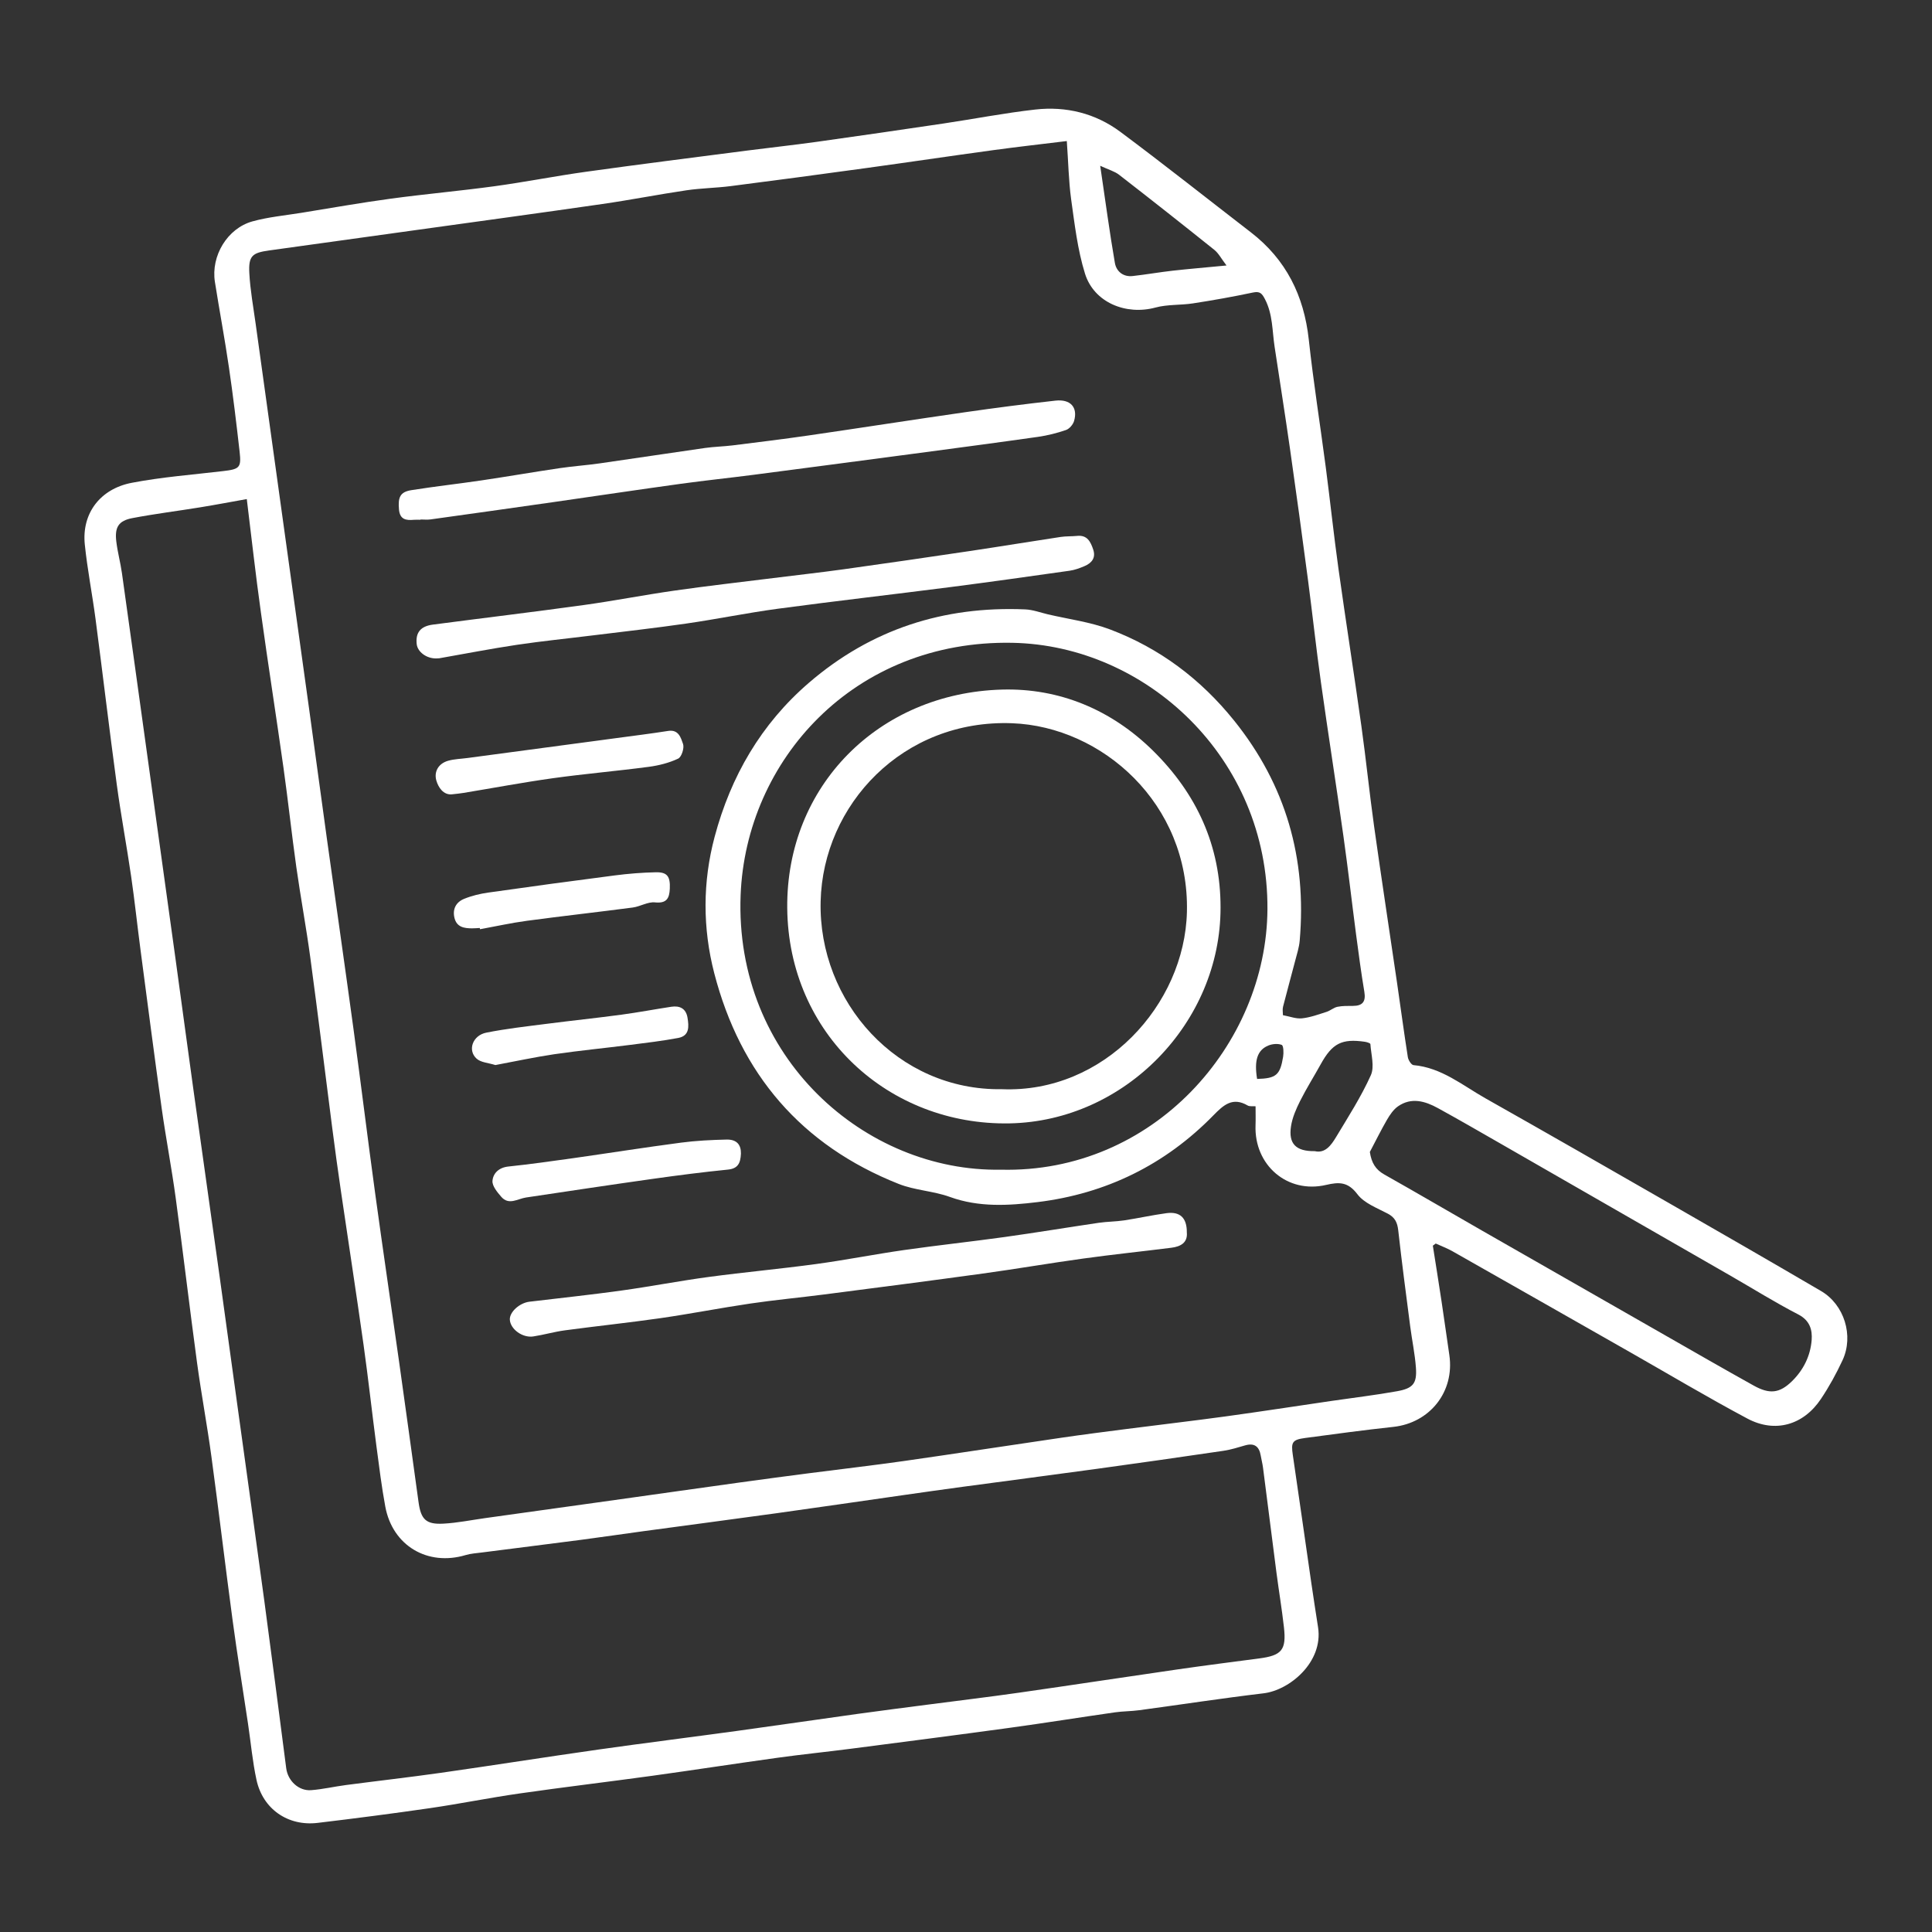 <svg xmlns="http://www.w3.org/2000/svg" xmlns:xlink="http://www.w3.org/1999/xlink" id="Layer_1" x="0px" y="0px" viewBox="0 0 595.28 595.28" style="enable-background:new 0 0 595.28 595.28;" xml:space="preserve"><rect x="0" y="0" width="595.28" height="595.28" fill="#333333" stroke="none"/><style type="text/css">	.st0{fill:#FFFFFF;}</style><g id="qUWj04.tif">	<g>		<path class="st0" d="M441.48,383.81c0.9,5.72,1.82,11.43,2.68,17.15c0.83,5.53,1.6,11.06,2.41,16.59   c1.64,11.26-5.99,20.88-17.28,22.1c-9.08,0.98-18.13,2.21-27.18,3.42c-3.95,0.53-4.35,1.32-3.78,5.19   c1.93,13.1,3.78,26.2,5.68,39.3c0.67,4.63,1.4,9.25,2.11,13.87c1.63,10.68-8.74,19.35-16.81,20.31   c-12.78,1.52-25.51,3.48-38.27,5.2c-2.49,0.34-5.03,0.31-7.51,0.66c-10.8,1.55-21.57,3.28-32.38,4.76   c-16.27,2.23-32.57,4.33-48.86,6.44c-7.58,0.98-15.18,1.75-22.75,2.8c-12.85,1.78-25.66,3.76-38.51,5.54   c-13.65,1.88-27.34,3.5-40.98,5.46c-9.22,1.32-18.36,3.18-27.58,4.52c-11.51,1.67-23.04,3.16-34.59,4.54   c-9.15,1.1-16.9-4.26-18.85-13.25c-1.23-5.66-1.74-11.48-2.6-17.23c-1.58-10.6-3.31-21.18-4.74-31.8   c-2.27-16.85-4.26-33.74-6.55-50.59c-1.31-9.69-3.13-19.32-4.44-29.01c-2.28-16.85-4.26-33.73-6.55-50.58   c-1.25-9.24-3.02-18.4-4.32-27.63c-2.28-16.27-4.38-32.57-6.53-48.86c-1-7.58-1.8-15.18-2.9-22.75   c-1.38-9.45-3.15-18.85-4.43-28.32c-2.3-16.96-4.3-33.95-6.53-50.92c-1.01-7.67-2.52-15.28-3.31-22.96   c-0.98-9.56,4.72-17.13,14.47-19c9.28-1.78,18.77-2.5,28.17-3.61c5.03-0.59,5.62-1.05,5.07-5.9c-0.99-8.73-2.03-17.45-3.31-26.14   c-1.28-8.77-2.93-17.49-4.31-26.25c-1.26-8,3.81-16.49,11.57-18.65c4.88-1.35,10.01-1.82,15.03-2.63   c9.2-1.49,18.38-3.12,27.62-4.37c10.62-1.44,21.32-2.38,31.94-3.83c9.43-1.29,18.78-3.15,28.21-4.46   c16.5-2.3,33.03-4.38,49.56-6.52c7.12-0.92,14.27-1.69,21.38-2.68c13.03-1.82,26.06-3.72,39.07-5.65   c9.47-1.41,18.89-3.25,28.4-4.32c9.49-1.07,18.53,1.16,26.21,6.88c13.56,10.1,26.81,20.62,40.2,30.95   c10.85,8.37,16.37,19.49,17.85,33.05c1.43,13.16,3.52,26.24,5.24,39.37c1.36,10.42,2.46,20.87,3.91,31.28   c2.26,16.16,4.8,32.28,7.06,48.44c1.44,10.29,2.48,20.63,3.92,30.92c2.25,16.04,4.71,32.05,7.05,48.07   c1.12,7.67,2.14,15.35,3.34,23c0.14,0.93,1.08,2.41,1.75,2.47c8.65,0.77,15.1,6.24,22.2,10.25c19,10.72,37.92,21.58,56.83,32.44   c15.55,8.93,31.09,17.87,46.56,26.93c7.13,4.18,10.11,13.75,6.61,21.29c-1.92,4.13-4.14,8.17-6.67,11.95   c-5.37,8.05-14.12,10.6-22.67,6.04c-12.29-6.55-24.25-13.69-36.36-20.58c-18.16-10.33-36.32-20.67-54.5-30.97   c-1.64-0.93-3.43-1.59-5.15-2.38C442.11,383.33,441.8,383.57,441.48,383.81z M328.7,43.46c-7.4,0.91-15.04,1.76-22.65,2.8   c-13.2,1.8-26.38,3.77-39.58,5.58c-13.76,1.89-27.53,3.74-41.3,5.5c-4.53,0.58-9.13,0.63-13.64,1.29   c-8.67,1.28-17.28,2.98-25.95,4.23c-19.4,2.8-38.82,5.44-58.24,8.14c-14.79,2.06-29.57,4.13-44.36,6.16   c-5.26,0.72-6.44,1.67-6.16,6.99c0.28,5.22,1.23,10.4,1.95,15.59c2.7,19.56,5.43,39.12,8.14,58.68   c2.79,20.12,5.6,40.23,8.38,60.35c1.81,13.11,3.57,26.24,5.39,39.35c2.73,19.66,5.56,39.31,8.24,58.97   c2.3,16.85,4.36,33.73,6.67,50.58c2.38,17.39,4.96,34.76,7.41,52.14c2.02,14.36,3.99,28.73,5.97,43.09   c0.73,5.26,2.31,6.85,7.65,6.56c4.29-0.23,8.55-1.1,12.82-1.7c13.33-1.86,26.66-3.71,39.99-5.58c12.95-1.81,25.89-3.66,38.84-5.45   c6.99-0.97,13.99-1.89,20.98-2.8c9.73-1.26,19.49-2.38,29.2-3.76c16.2-2.31,32.38-4.82,48.57-7.18   c6.74-0.99,13.51-1.85,20.27-2.72c10.07-1.3,20.16-2.46,30.23-3.84c10.92-1.5,21.81-3.18,32.71-4.78c6.76-0.99,13.55-1.79,20.27-3   c4.93-0.89,6.11-2.42,5.77-7.24c-0.31-4.28-1.22-8.52-1.77-12.79c-1.28-9.84-2.58-19.67-3.68-29.53c-0.27-2.4-0.99-3.96-3.19-5.13   c-3.31-1.76-7.3-3.22-9.4-6.01c-2.89-3.83-5.62-3.8-9.64-2.86c-11.91,2.78-22.2-6.08-21.74-18.39c0.07-1.91,0.01-3.82,0.01-5.84   c-0.9-0.07-1.82,0.11-2.43-0.24c-4.64-2.72-7.44-0.16-10.56,3.03c-14.89,15.24-33.13,24.16-54.16,26.73   c-8.93,1.09-18.1,1.66-27.04-1.59c-5.06-1.84-10.75-2.02-15.75-4c-30-11.89-48.81-33.89-56.85-64.94   c-3.6-13.91-3.59-28.13,0.13-42.06c4.97-18.6,14.29-34.72,29.03-47.41c19.17-16.51,41.54-23.69,66.66-22.62   c2.34,0.1,4.65,0.97,6.96,1.52c6.41,1.5,13.07,2.35,19.18,4.66c15.26,5.77,27.94,15.3,38.21,28.07   c15.99,19.88,22.41,42.54,20.22,67.79c-0.18,2.12-0.87,4.21-1.41,6.29c-1.22,4.71-2.53,9.39-3.73,14.11   c-0.21,0.82-0.03,1.74-0.03,2.59c2.11,0.39,4.05,1.17,5.89,0.97c2.57-0.27,5.08-1.21,7.57-2c1.16-0.37,2.17-1.31,3.33-1.55   c1.55-0.32,3.19-0.27,4.78-0.28c2.97-0.01,4.02-1.3,3.52-4.32c-0.98-5.85-1.76-11.73-2.54-17.61   c-1.32-10.07-2.47-20.17-3.89-30.24c-2.24-15.9-4.74-31.76-6.97-47.66c-1.47-10.51-2.6-21.07-3.99-31.59   c-1.76-13.32-3.58-26.63-5.48-39.94c-1.51-10.6-3.19-21.18-4.79-31.77c-0.74-4.9-0.54-9.94-2.94-14.58   c-0.95-1.84-1.57-2.55-3.75-2.09c-6.11,1.29-12.27,2.39-18.45,3.34c-3.83,0.59-7.86,0.28-11.55,1.28   c-9.06,2.46-18.93-1.51-21.72-10.43c-2.31-7.41-3.2-15.3-4.29-23.04C329.27,55.69,329.17,49.99,328.7,43.46z M76.04,153.77   c-4.58,0.82-9.44,1.74-14.33,2.54c-6.97,1.14-14,2-20.94,3.33c-4.24,0.81-5.46,2.8-4.94,7.17c0.39,3.28,1.28,6.5,1.74,9.77   c2.75,19.55,5.44,39.11,8.16,58.67c2.79,20.11,5.6,40.23,8.37,60.34c1.83,13.23,3.59,26.46,5.43,39.69   c2.72,19.54,5.49,39.08,8.22,58.62c1.84,13.22,3.64,26.45,5.47,39.68c2.76,19.99,5.56,39.98,8.26,59.98   c2.3,17.09,4.49,34.19,6.71,51.28c0.5,3.84,3.82,7.02,7.65,6.74c3.6-0.27,7.15-1.11,10.74-1.58c9.73-1.28,19.48-2.38,29.2-3.76   c16.2-2.31,32.37-4.87,48.57-7.17c14.21-2.02,28.45-3.79,42.67-5.74c12.38-1.7,24.75-3.52,37.13-5.24   c7.21-1,14.44-1.92,21.66-2.86c9.39-1.23,18.8-2.35,28.17-3.69c16.32-2.33,32.61-4.82,48.92-7.18c8.34-1.2,16.71-2.28,25.07-3.37   c6.96-0.91,8.42-2.6,7.63-9.62c-0.64-5.66-1.58-11.28-2.32-16.93c-1.4-10.75-2.74-21.51-4.13-32.26c-0.16-1.24-0.49-2.46-0.7-3.69   c-0.47-2.81-1.95-3.97-4.83-3.14c-2.19,0.63-4.38,1.33-6.62,1.66c-12.95,1.91-25.91,3.76-38.88,5.54   c-13.76,1.89-27.53,3.67-41.29,5.53c-6.32,0.85-12.62,1.75-18.93,2.65c-12.86,1.83-25.71,3.73-38.58,5.51   c-13.65,1.89-27.32,3.68-40.97,5.53c-6.43,0.87-12.85,1.83-19.28,2.67c-10.18,1.33-20.37,2.59-30.55,3.9   c-1.69,0.22-3.43,0.32-5.04,0.8c-11.72,3.51-22.52-2.87-24.76-14.9c-1.14-6.16-1.91-12.39-2.73-18.6   c-1.37-10.41-2.51-20.85-3.97-31.25c-2.22-15.79-4.66-31.56-6.97-47.34c-0.96-6.54-1.86-13.09-2.7-19.64   c-2.25-17.43-4.38-34.87-6.73-52.28c-1.26-9.35-3-18.64-4.32-27.98c-1.43-10.17-2.52-20.39-3.95-30.56   c-2.25-16.02-4.77-32-6.98-48.03C78.76,177.09,77.49,165.56,76.04,153.77z M308.4,360.4c46.89,1.17,81.87-38.48,82.12-80.25   c0.29-46.69-37.42-81.28-78.52-82.09c-49.04-0.96-82.17,36.35-83.8,77.7C226.23,325.89,266.65,361.15,308.4,360.4z M422.07,354.94   c0.51,3.33,1.74,5.41,4.47,6.95c10.04,5.65,19.98,11.49,29.98,17.21c18.81,10.77,37.64,21.53,56.46,32.28   c9.11,5.21,18.21,10.45,27.38,15.55c4.89,2.72,7.96,2.36,11.75-1.33c3.55-3.46,5.71-7.82,6.09-12.71   c0.24-3.15-0.56-6.04-4.11-7.88c-7.09-3.66-13.87-7.9-20.79-11.88c-23.63-13.59-47.27-27.17-70.92-40.74   c-6.43-3.69-12.85-7.4-19.35-10.97c-3.94-2.16-8.16-3.4-12.27-0.55c-1.44,1-2.54,2.66-3.45,4.22   C425.45,348.31,423.81,351.66,422.07,354.94z M377.91,81.8c-1.62-2.11-2.44-3.76-3.75-4.81c-9.72-7.79-19.5-15.51-29.35-23.14   c-1.38-1.07-3.22-1.56-5.82-2.77c1.6,10.79,2.87,20.39,4.52,29.92c0.44,2.57,2.51,4.39,5.5,4.05c4.12-0.46,8.21-1.18,12.33-1.65   C366.45,82.84,371.56,82.41,377.91,81.8z M405.12,354.69c3.17,0.74,5.01-1.79,6.54-4.33c3.76-6.25,7.73-12.43,10.71-19.05   c1.2-2.66,0.08-6.38-0.13-9.61c-0.02-0.28-1.07-0.62-1.68-0.71c-7.13-1.04-10.06,0.48-13.62,6.91c-2.09,3.79-4.41,7.45-6.35,11.32   c-1.24,2.47-2.4,5.12-2.81,7.81C396.96,352.41,399.28,354.77,405.12,354.69z M387.33,332.44c5.87-0.17,7.09-1.17,8.02-6.84   c0.2-1.22,0.13-3.43-0.43-3.65c-1.2-0.48-2.94-0.31-4.19,0.22C387.38,323.59,386.4,326.77,387.33,332.44z"></path>		<path class="st0" d="M365.68,379.71c0.3,3.15-1.86,4.38-4.76,4.74c-9.05,1.14-18.13,2.08-27.16,3.33   c-10.35,1.43-20.66,3.21-31.02,4.63c-16.27,2.24-32.56,4.34-48.84,6.44c-7.58,0.98-15.2,1.68-22.76,2.8   c-9.22,1.36-18.37,3.16-27.59,4.49c-9.81,1.41-19.68,2.44-29.5,3.76c-3.27,0.44-6.47,1.38-9.73,1.88   c-3.35,0.51-7.07-2.26-7.23-5.16c-0.13-2.35,2.98-5.17,6.04-5.54c9.45-1.13,18.91-2.13,28.33-3.44c9.02-1.25,17.97-2.99,26.99-4.2   c10.96-1.47,21.99-2.47,32.95-3.96c9.08-1.23,18.08-3.02,27.16-4.32c10.28-1.47,20.6-2.57,30.88-4   c9.71-1.35,19.38-2.96,29.08-4.39c2.6-0.38,5.25-0.36,7.84-0.75c4.36-0.66,8.68-1.63,13.05-2.22   C363.6,373.23,365.71,375.25,365.68,379.71z"></path>		<path class="st0" d="M134.38,202.87c-2.96,0.05-5.73-2-5.99-4.43c-0.38-3.53,1.18-5.49,5-5.99c15.5-2.03,31.02-3.89,46.5-6.03   c9.3-1.29,18.53-3.1,27.83-4.43c10.16-1.45,20.36-2.61,30.55-3.88c7.24-0.91,14.49-1.71,21.71-2.71   c12.92-1.8,25.83-3.68,38.73-5.6c9.36-1.39,18.69-2.94,28.05-4.35c1.69-0.26,3.42-0.16,5.12-0.33c3.14-0.32,4.15,1.82,4.95,4.19   c0.88,2.61-0.48,4.19-2.7,5.13c-1.46,0.62-3,1.19-4.56,1.41c-12.29,1.74-24.58,3.48-36.89,5.06c-17.65,2.27-35.34,4.28-52.98,6.65   c-9.46,1.27-18.82,3.21-28.27,4.57c-9.58,1.39-19.21,2.46-28.82,3.65c-7.8,0.97-15.63,1.75-23.41,2.91   c-7.96,1.19-15.87,2.74-23.81,4.13C135.07,202.86,134.72,202.85,134.38,202.87z"></path>		<path class="st0" d="M129.57,160.15c-0.69,0-1.38-0.05-2.06,0.01c-2.4,0.22-4.28-0.07-4.57-3.13c-0.36-3.82,0.35-5.45,3.78-6   c7.21-1.15,14.47-1.95,21.69-3.02c8.04-1.19,16.04-2.58,24.08-3.77c4.06-0.6,8.18-0.88,12.24-1.46   c10.83-1.54,21.65-3.21,32.49-4.75c2.82-0.4,5.7-0.45,8.53-0.8c7.76-0.97,15.53-1.92,23.27-3.04c16.12-2.34,32.22-4.86,48.35-7.18   c9.26-1.33,18.54-2.54,27.83-3.57c4.66-0.52,6.95,2.09,5.74,6.27c-0.32,1.1-1.44,2.42-2.49,2.78c-2.78,0.96-5.7,1.69-8.61,2.11   c-12.94,1.84-25.91,3.54-38.87,5.27c-16.28,2.16-32.56,4.31-48.85,6.43c-7.46,0.97-14.95,1.74-22.4,2.77   c-13.18,1.82-26.34,3.79-39.52,5.68c-12.51,1.79-25.03,3.55-37.55,5.29c-1.01,0.14-2.05,0.02-3.08,0.02   C129.57,160.09,129.57,160.12,129.57,160.15z"></path>		<path class="st0" d="M228.29,355.47c-0.13,2.97-0.96,4.59-3.99,4.9c-7.7,0.77-15.39,1.76-23.05,2.84   c-13.07,1.84-26.12,3.81-39.18,5.76c-2.58,0.39-5.29,2.49-7.63-0.22c-1.22-1.42-2.82-3.33-2.7-4.9c0.19-2.35,1.97-4.11,4.87-4.42   c6.69-0.71,13.36-1.64,20.02-2.58c11.06-1.57,22.1-3.32,33.18-4.78c4.63-0.61,9.34-0.84,14.01-0.95   C227.01,351.04,228.35,352.71,228.29,355.47z"></path>		<path class="st0" d="M139.19,244.75c-2.55,0.22-4.12-2.09-4.74-4.24c-0.79-2.73,0.63-5.25,3.6-6.1c1.95-0.56,4.06-0.59,6.09-0.87   c15.16-2.03,30.31-4.05,45.47-6.08c5.42-0.73,10.85-1.4,16.26-2.25c3.26-0.52,3.94,2.19,4.59,4.03c0.43,1.24-0.46,4.01-1.51,4.5   c-2.79,1.32-5.95,2.12-9.04,2.53c-9.81,1.3-19.69,2.14-29.49,3.5c-9.24,1.29-18.42,3.02-27.63,4.54   C141.77,244.49,140.74,244.57,139.19,244.75z"></path>		<path class="st0" d="M152.63,328.16c-2.12-0.68-4.46-0.77-5.79-1.98c-2.84-2.57-1.22-7.16,2.98-8c6.13-1.23,12.38-1.92,18.59-2.72   c7.68-0.99,15.38-1.79,23.06-2.82c5.13-0.69,10.23-1.66,15.35-2.44c2.62-0.4,4.54,0.53,5.01,3.34c0.44,2.69,0.69,5.6-2.86,6.27   c-4.91,0.92-9.89,1.51-14.85,2.14c-7.79,0.99-15.62,1.75-23.39,2.88C164.67,325.73,158.67,327.04,152.63,328.16z"></path>		<path class="st0" d="M147.83,285.93c-0.8,0.04-1.6,0.11-2.4,0.11c-2.4-0.01-4.68-0.35-5.39-3.17c-0.69-2.74,0.47-4.89,2.91-5.9   c2.38-0.98,4.98-1.6,7.54-1.96c12.97-1.84,25.95-3.61,38.94-5.28c4.19-0.54,8.42-0.88,12.64-0.97c3.52-0.07,4.47,1.28,4.31,5.03   c-0.13,2.94-0.92,4.63-4.57,4.25c-2.2-0.23-4.52,1.27-6.84,1.58c-10.86,1.43-21.75,2.63-32.6,4.09c-4.85,0.65-9.64,1.72-14.46,2.6   C147.88,286.19,147.86,286.06,147.83,285.93z"></path>		<path class="st0" d="M376.07,279.65c0.04,35.3-29.35,65.8-64.99,66.48c-37.24,0.71-68.18-27.5-68.52-66.38   c-0.33-37.54,28.13-66.2,66.15-67.28c17.67-0.5,33.73,6.18,46.59,18.87C368.72,244.59,376.1,260.57,376.07,279.65z M308.69,335.6   c31.5,1.28,56.34-26.02,57.02-54.64c0.79-33.37-26.16-57.08-53.86-58.12c-33.71-1.26-58.28,25.15-59,54.87   C252.09,308.7,276.57,336.1,308.69,335.6z"></path>	</g></g></svg>